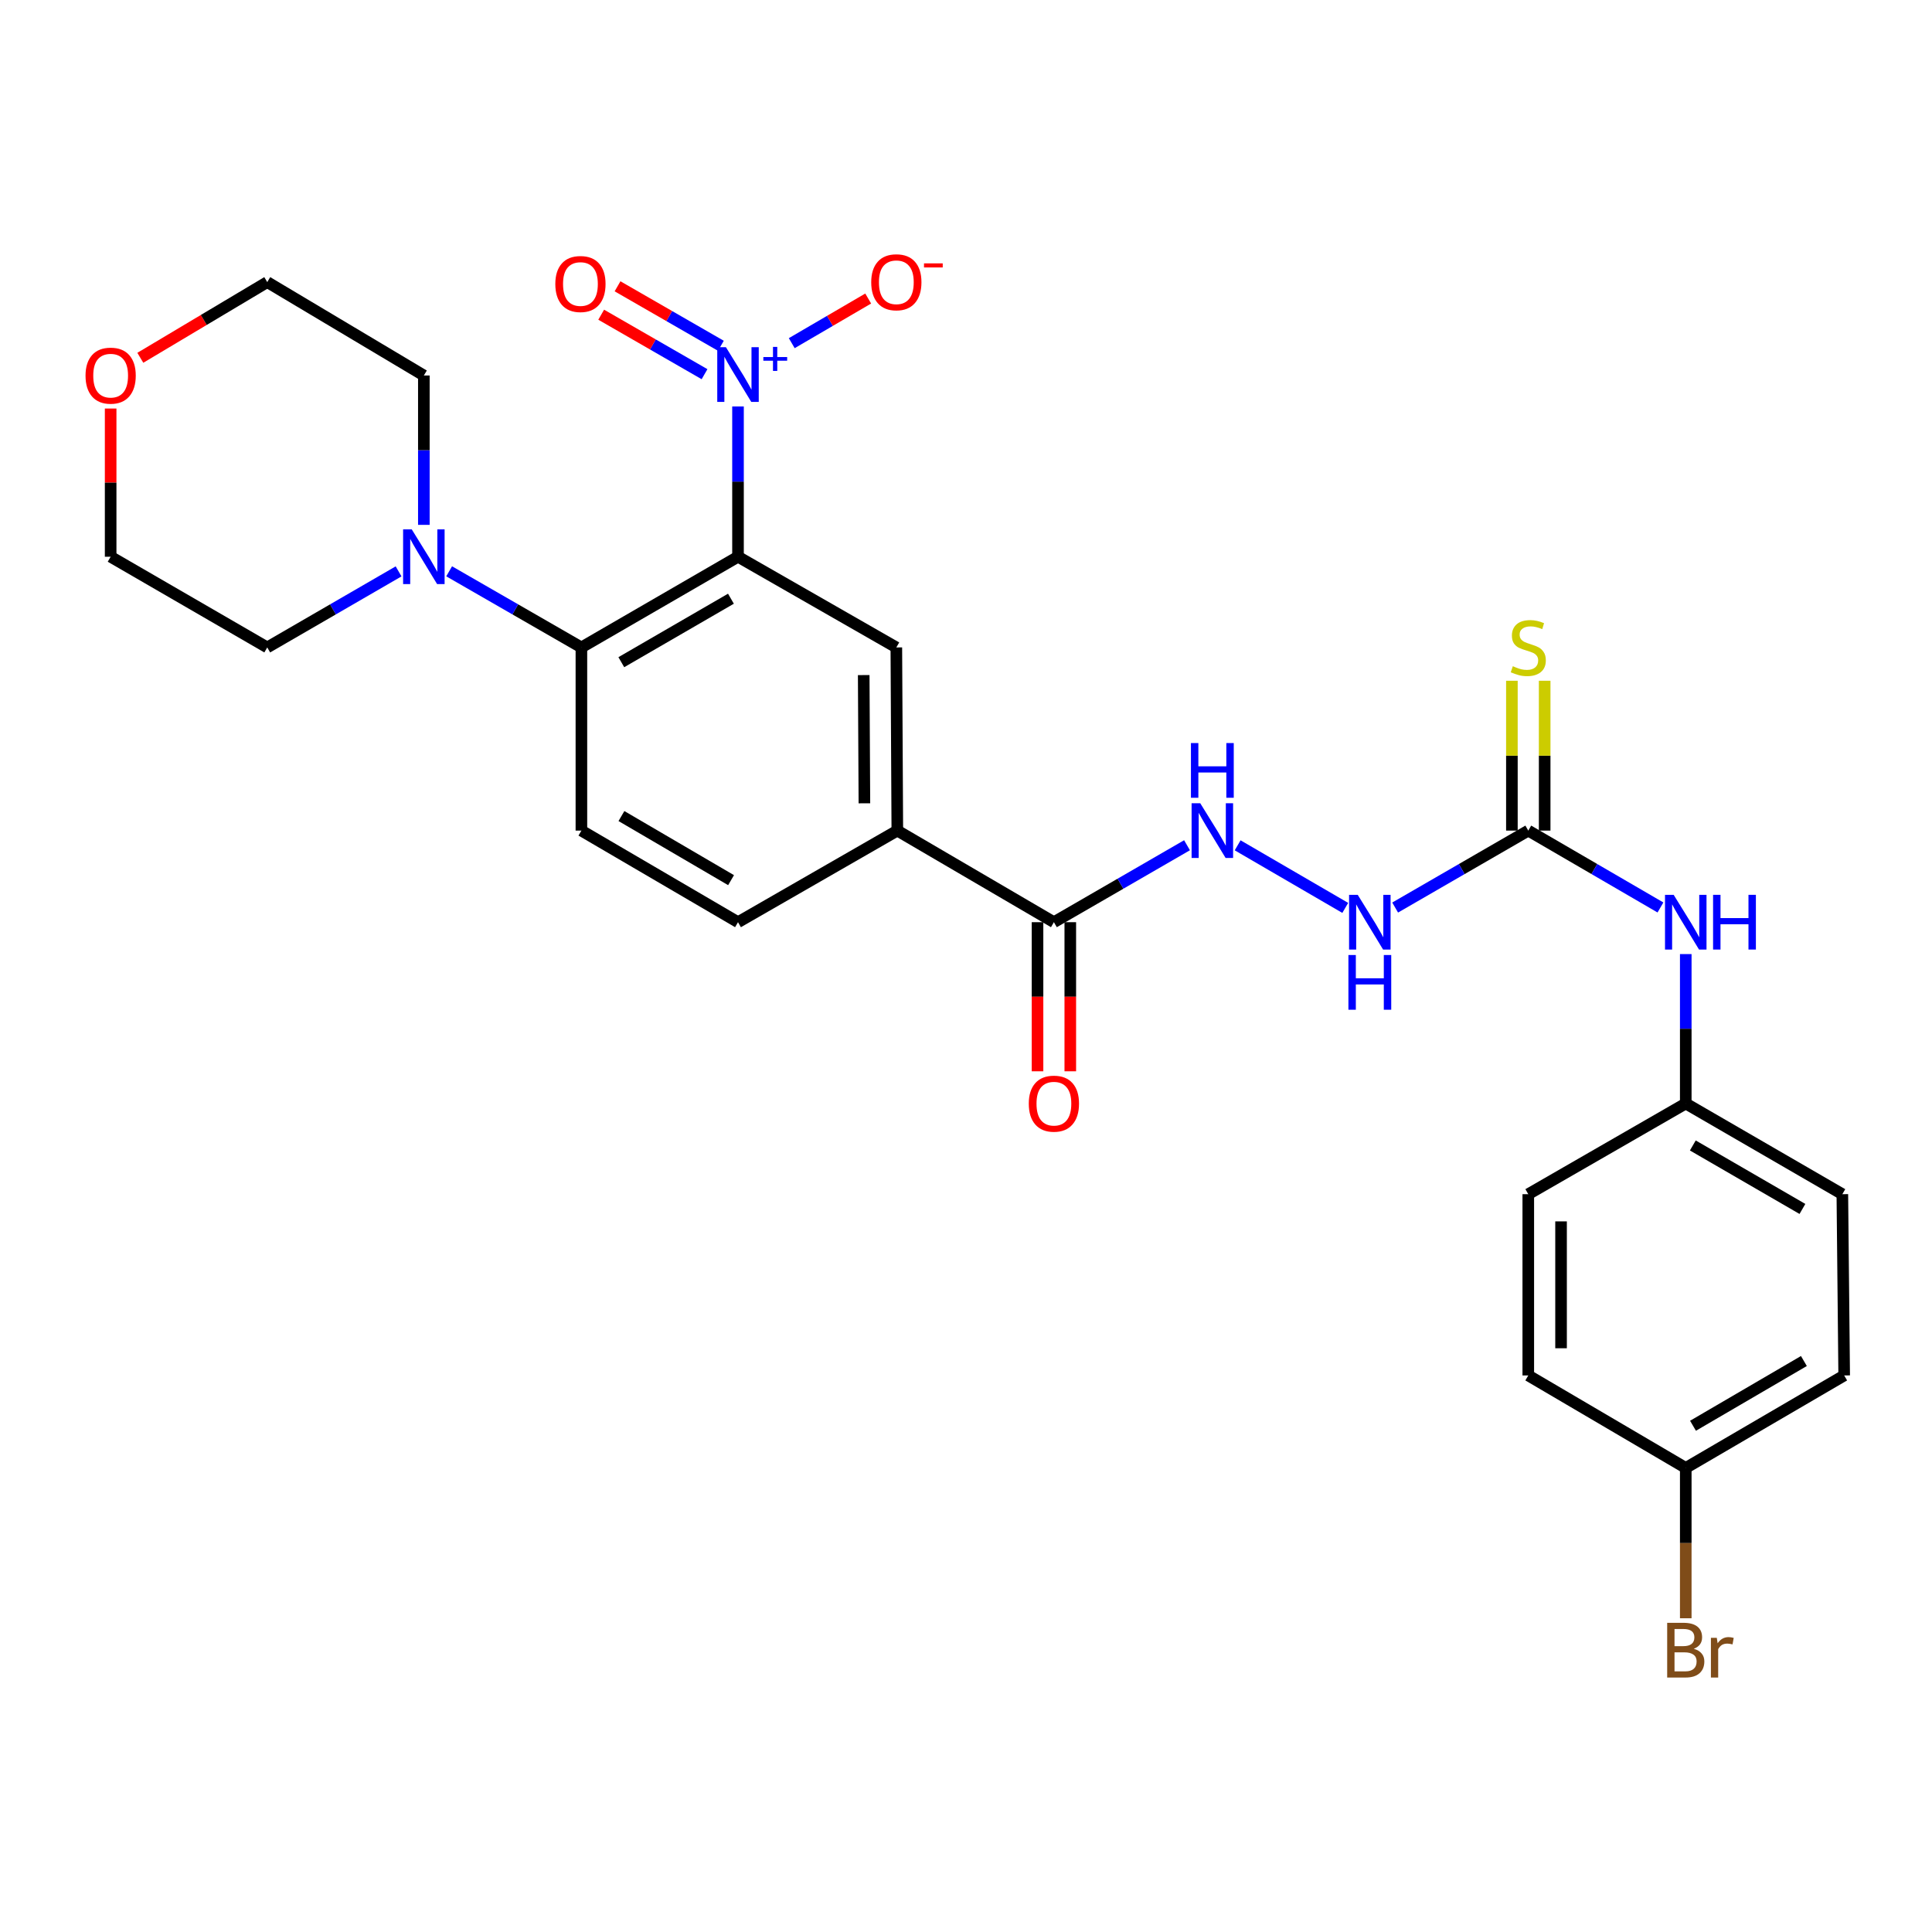 <?xml version='1.0' encoding='iso-8859-1'?>
<svg version='1.1' baseProfile='full'
              xmlns='http://www.w3.org/2000/svg'
                      xmlns:rdkit='http://www.rdkit.org/xml'
                      xmlns:xlink='http://www.w3.org/1999/xlink'
                  xml:space='preserve'
width='1000px' height='1000px' viewBox='0 0 1000 1000'>
<!-- END OF HEADER -->
<rect style='opacity:1.0;fill:#FFFFFF;stroke:none' width='1000' height='1000' x='0' y='0'> </rect>
<path class='bond-0' d='M 381.99,288.17 L 381.99,249.275' style='fill:none;fill-rule:evenodd;stroke:#000000;stroke-width:6px;stroke-linecap:butt;stroke-linejoin:miter;stroke-opacity:1' />
<path class='bond-0' d='M 381.99,249.275 L 381.99,210.38' style='fill:none;fill-rule:evenodd;stroke:#0000FF;stroke-width:6px;stroke-linecap:butt;stroke-linejoin:miter;stroke-opacity:1' />
<path class='bond-1' d='M 381.99,288.17 L 300.933,335.112' style='fill:none;fill-rule:evenodd;stroke:#000000;stroke-width:6px;stroke-linecap:butt;stroke-linejoin:miter;stroke-opacity:1' />
<path class='bond-1' d='M 378.332,309.891 L 321.592,342.75' style='fill:none;fill-rule:evenodd;stroke:#000000;stroke-width:6px;stroke-linecap:butt;stroke-linejoin:miter;stroke-opacity:1' />
<path class='bond-2' d='M 381.99,288.17 L 463.942,335.112' style='fill:none;fill-rule:evenodd;stroke:#000000;stroke-width:6px;stroke-linecap:butt;stroke-linejoin:miter;stroke-opacity:1' />
<path class='bond-10' d='M 409.807,177.622 L 429.591,166.072' style='fill:none;fill-rule:evenodd;stroke:#0000FF;stroke-width:6px;stroke-linecap:butt;stroke-linejoin:miter;stroke-opacity:1' />
<path class='bond-10' d='M 429.591,166.072 L 449.375,154.521' style='fill:none;fill-rule:evenodd;stroke:#FF0000;stroke-width:6px;stroke-linecap:butt;stroke-linejoin:miter;stroke-opacity:1' />
<path class='bond-12' d='M 373.128,178.976 L 346.384,163.583' style='fill:none;fill-rule:evenodd;stroke:#0000FF;stroke-width:6px;stroke-linecap:butt;stroke-linejoin:miter;stroke-opacity:1' />
<path class='bond-12' d='M 346.384,163.583 L 319.639,148.189' style='fill:none;fill-rule:evenodd;stroke:#FF0000;stroke-width:6px;stroke-linecap:butt;stroke-linejoin:miter;stroke-opacity:1' />
<path class='bond-12' d='M 364.666,193.678 L 337.922,178.285' style='fill:none;fill-rule:evenodd;stroke:#0000FF;stroke-width:6px;stroke-linecap:butt;stroke-linejoin:miter;stroke-opacity:1' />
<path class='bond-12' d='M 337.922,178.285 L 311.177,162.891' style='fill:none;fill-rule:evenodd;stroke:#FF0000;stroke-width:6px;stroke-linecap:butt;stroke-linejoin:miter;stroke-opacity:1' />
<path class='bond-4' d='M 300.933,335.112 L 266.705,315.409' style='fill:none;fill-rule:evenodd;stroke:#000000;stroke-width:6px;stroke-linecap:butt;stroke-linejoin:miter;stroke-opacity:1' />
<path class='bond-4' d='M 266.705,315.409 L 232.478,295.707' style='fill:none;fill-rule:evenodd;stroke:#0000FF;stroke-width:6px;stroke-linecap:butt;stroke-linejoin:miter;stroke-opacity:1' />
<path class='bond-8' d='M 300.933,335.112 L 300.933,429.919' style='fill:none;fill-rule:evenodd;stroke:#000000;stroke-width:6px;stroke-linecap:butt;stroke-linejoin:miter;stroke-opacity:1' />
<path class='bond-6' d='M 463.942,335.112 L 464.451,429.919' style='fill:none;fill-rule:evenodd;stroke:#000000;stroke-width:6px;stroke-linecap:butt;stroke-linejoin:miter;stroke-opacity:1' />
<path class='bond-6' d='M 447.055,349.424 L 447.412,415.789' style='fill:none;fill-rule:evenodd;stroke:#000000;stroke-width:6px;stroke-linecap:butt;stroke-linejoin:miter;stroke-opacity:1' />
<path class='bond-3' d='M 791.036,429.919 L 756.581,449.833' style='fill:none;fill-rule:evenodd;stroke:#000000;stroke-width:6px;stroke-linecap:butt;stroke-linejoin:miter;stroke-opacity:1' />
<path class='bond-3' d='M 756.581,449.833 L 722.126,469.747' style='fill:none;fill-rule:evenodd;stroke:#0000FF;stroke-width:6px;stroke-linecap:butt;stroke-linejoin:miter;stroke-opacity:1' />
<path class='bond-11' d='M 791.036,429.919 L 825.242,449.813' style='fill:none;fill-rule:evenodd;stroke:#000000;stroke-width:6px;stroke-linecap:butt;stroke-linejoin:miter;stroke-opacity:1' />
<path class='bond-11' d='M 825.242,449.813 L 859.449,469.706' style='fill:none;fill-rule:evenodd;stroke:#0000FF;stroke-width:6px;stroke-linecap:butt;stroke-linejoin:miter;stroke-opacity:1' />
<path class='bond-13' d='M 799.518,429.919 L 799.518,391.141' style='fill:none;fill-rule:evenodd;stroke:#000000;stroke-width:6px;stroke-linecap:butt;stroke-linejoin:miter;stroke-opacity:1' />
<path class='bond-13' d='M 799.518,391.141 L 799.518,352.362' style='fill:none;fill-rule:evenodd;stroke:#CCCC00;stroke-width:6px;stroke-linecap:butt;stroke-linejoin:miter;stroke-opacity:1' />
<path class='bond-13' d='M 782.554,429.919 L 782.554,391.141' style='fill:none;fill-rule:evenodd;stroke:#000000;stroke-width:6px;stroke-linecap:butt;stroke-linejoin:miter;stroke-opacity:1' />
<path class='bond-13' d='M 782.554,391.141 L 782.554,352.362' style='fill:none;fill-rule:evenodd;stroke:#CCCC00;stroke-width:6px;stroke-linecap:butt;stroke-linejoin:miter;stroke-opacity:1' />
<path class='bond-24' d='M 219.385,271.665 L 219.385,233.009' style='fill:none;fill-rule:evenodd;stroke:#0000FF;stroke-width:6px;stroke-linecap:butt;stroke-linejoin:miter;stroke-opacity:1' />
<path class='bond-24' d='M 219.385,233.009 L 219.385,194.353' style='fill:none;fill-rule:evenodd;stroke:#000000;stroke-width:6px;stroke-linecap:butt;stroke-linejoin:miter;stroke-opacity:1' />
<path class='bond-25' d='M 206.304,295.746 L 172.316,315.429' style='fill:none;fill-rule:evenodd;stroke:#0000FF;stroke-width:6px;stroke-linecap:butt;stroke-linejoin:miter;stroke-opacity:1' />
<path class='bond-25' d='M 172.316,315.429 L 138.328,335.112' style='fill:none;fill-rule:evenodd;stroke:#000000;stroke-width:6px;stroke-linecap:butt;stroke-linejoin:miter;stroke-opacity:1' />
<path class='bond-5' d='M 545.499,477.323 L 464.451,429.919' style='fill:none;fill-rule:evenodd;stroke:#000000;stroke-width:6px;stroke-linecap:butt;stroke-linejoin:miter;stroke-opacity:1' />
<path class='bond-7' d='M 545.499,477.323 L 579.95,457.409' style='fill:none;fill-rule:evenodd;stroke:#000000;stroke-width:6px;stroke-linecap:butt;stroke-linejoin:miter;stroke-opacity:1' />
<path class='bond-7' d='M 579.95,457.409 L 614.4,437.496' style='fill:none;fill-rule:evenodd;stroke:#0000FF;stroke-width:6px;stroke-linecap:butt;stroke-linejoin:miter;stroke-opacity:1' />
<path class='bond-15' d='M 537.017,477.323 L 537.017,515.913' style='fill:none;fill-rule:evenodd;stroke:#000000;stroke-width:6px;stroke-linecap:butt;stroke-linejoin:miter;stroke-opacity:1' />
<path class='bond-15' d='M 537.017,515.913 L 537.017,554.502' style='fill:none;fill-rule:evenodd;stroke:#FF0000;stroke-width:6px;stroke-linecap:butt;stroke-linejoin:miter;stroke-opacity:1' />
<path class='bond-15' d='M 553.981,477.323 L 553.981,515.913' style='fill:none;fill-rule:evenodd;stroke:#000000;stroke-width:6px;stroke-linecap:butt;stroke-linejoin:miter;stroke-opacity:1' />
<path class='bond-15' d='M 553.981,515.913 L 553.981,554.502' style='fill:none;fill-rule:evenodd;stroke:#FF0000;stroke-width:6px;stroke-linecap:butt;stroke-linejoin:miter;stroke-opacity:1' />
<path class='bond-14' d='M 464.451,429.919 L 381.99,477.323' style='fill:none;fill-rule:evenodd;stroke:#000000;stroke-width:6px;stroke-linecap:butt;stroke-linejoin:miter;stroke-opacity:1' />
<path class='bond-9' d='M 640.605,437.536 L 696.299,469.926' style='fill:none;fill-rule:evenodd;stroke:#0000FF;stroke-width:6px;stroke-linecap:butt;stroke-linejoin:miter;stroke-opacity:1' />
<path class='bond-28' d='M 300.933,429.919 L 381.99,477.323' style='fill:none;fill-rule:evenodd;stroke:#000000;stroke-width:6px;stroke-linecap:butt;stroke-linejoin:miter;stroke-opacity:1' />
<path class='bond-28' d='M 321.655,422.387 L 378.395,455.569' style='fill:none;fill-rule:evenodd;stroke:#000000;stroke-width:6px;stroke-linecap:butt;stroke-linejoin:miter;stroke-opacity:1' />
<path class='bond-17' d='M 872.546,493.829 L 872.546,532.499' style='fill:none;fill-rule:evenodd;stroke:#0000FF;stroke-width:6px;stroke-linecap:butt;stroke-linejoin:miter;stroke-opacity:1' />
<path class='bond-17' d='M 872.546,532.499 L 872.546,571.169' style='fill:none;fill-rule:evenodd;stroke:#000000;stroke-width:6px;stroke-linecap:butt;stroke-linejoin:miter;stroke-opacity:1' />
<path class='bond-16' d='M 57.271,211.458 L 57.271,249.814' style='fill:none;fill-rule:evenodd;stroke:#FF0000;stroke-width:6px;stroke-linecap:butt;stroke-linejoin:miter;stroke-opacity:1' />
<path class='bond-16' d='M 57.271,249.814 L 57.271,288.17' style='fill:none;fill-rule:evenodd;stroke:#000000;stroke-width:6px;stroke-linecap:butt;stroke-linejoin:miter;stroke-opacity:1' />
<path class='bond-29' d='M 72.63,185.194 L 105.479,165.605' style='fill:none;fill-rule:evenodd;stroke:#FF0000;stroke-width:6px;stroke-linecap:butt;stroke-linejoin:miter;stroke-opacity:1' />
<path class='bond-29' d='M 105.479,165.605 L 138.328,146.016' style='fill:none;fill-rule:evenodd;stroke:#000000;stroke-width:6px;stroke-linecap:butt;stroke-linejoin:miter;stroke-opacity:1' />
<path class='bond-20' d='M 872.546,571.169 L 791.036,618.11' style='fill:none;fill-rule:evenodd;stroke:#000000;stroke-width:6px;stroke-linecap:butt;stroke-linejoin:miter;stroke-opacity:1' />
<path class='bond-21' d='M 872.546,571.169 L 953.594,618.11' style='fill:none;fill-rule:evenodd;stroke:#000000;stroke-width:6px;stroke-linecap:butt;stroke-linejoin:miter;stroke-opacity:1' />
<path class='bond-21' d='M 876.201,592.889 L 932.934,625.748' style='fill:none;fill-rule:evenodd;stroke:#000000;stroke-width:6px;stroke-linecap:butt;stroke-linejoin:miter;stroke-opacity:1' />
<path class='bond-18' d='M 872.546,759.803 L 954.545,711.928' style='fill:none;fill-rule:evenodd;stroke:#000000;stroke-width:6px;stroke-linecap:butt;stroke-linejoin:miter;stroke-opacity:1' />
<path class='bond-18' d='M 876.293,737.972 L 933.693,704.46' style='fill:none;fill-rule:evenodd;stroke:#000000;stroke-width:6px;stroke-linecap:butt;stroke-linejoin:miter;stroke-opacity:1' />
<path class='bond-19' d='M 872.546,759.803 L 872.546,798.707' style='fill:none;fill-rule:evenodd;stroke:#000000;stroke-width:6px;stroke-linecap:butt;stroke-linejoin:miter;stroke-opacity:1' />
<path class='bond-19' d='M 872.546,798.707 L 872.546,837.611' style='fill:none;fill-rule:evenodd;stroke:#7F4C19;stroke-width:6px;stroke-linecap:butt;stroke-linejoin:miter;stroke-opacity:1' />
<path class='bond-30' d='M 872.546,759.803 L 791.036,711.928' style='fill:none;fill-rule:evenodd;stroke:#000000;stroke-width:6px;stroke-linecap:butt;stroke-linejoin:miter;stroke-opacity:1' />
<path class='bond-23' d='M 791.036,618.11 L 791.036,711.928' style='fill:none;fill-rule:evenodd;stroke:#000000;stroke-width:6px;stroke-linecap:butt;stroke-linejoin:miter;stroke-opacity:1' />
<path class='bond-23' d='M 808,632.183 L 808,697.855' style='fill:none;fill-rule:evenodd;stroke:#000000;stroke-width:6px;stroke-linecap:butt;stroke-linejoin:miter;stroke-opacity:1' />
<path class='bond-22' d='M 953.594,618.11 L 954.545,711.928' style='fill:none;fill-rule:evenodd;stroke:#000000;stroke-width:6px;stroke-linecap:butt;stroke-linejoin:miter;stroke-opacity:1' />
<path class='bond-26' d='M 219.385,194.353 L 138.328,146.016' style='fill:none;fill-rule:evenodd;stroke:#000000;stroke-width:6px;stroke-linecap:butt;stroke-linejoin:miter;stroke-opacity:1' />
<path class='bond-27' d='M 138.328,335.112 L 57.271,288.17' style='fill:none;fill-rule:evenodd;stroke:#000000;stroke-width:6px;stroke-linecap:butt;stroke-linejoin:miter;stroke-opacity:1' />
<path  class='atom-1' d='M 375.73 179.703
L 385.01 194.703
Q 385.93 196.183, 387.41 198.863
Q 388.89 201.543, 388.97 201.703
L 388.97 179.703
L 392.73 179.703
L 392.73 208.023
L 388.85 208.023
L 378.89 191.623
Q 377.73 189.703, 376.49 187.503
Q 375.29 185.303, 374.93 184.623
L 374.93 208.023
L 371.25 208.023
L 371.25 179.703
L 375.73 179.703
' fill='#0000FF'/>
<path  class='atom-1' d='M 395.106 184.808
L 400.095 184.808
L 400.095 179.554
L 402.313 179.554
L 402.313 184.808
L 407.435 184.808
L 407.435 186.708
L 402.313 186.708
L 402.313 191.988
L 400.095 191.988
L 400.095 186.708
L 395.106 186.708
L 395.106 184.808
' fill='#0000FF'/>
<path  class='atom-5' d='M 213.125 274.01
L 222.405 289.01
Q 223.325 290.49, 224.805 293.17
Q 226.285 295.85, 226.365 296.01
L 226.365 274.01
L 230.125 274.01
L 230.125 302.33
L 226.245 302.33
L 216.285 285.93
Q 215.125 284.01, 213.885 281.81
Q 212.685 279.61, 212.325 278.93
L 212.325 302.33
L 208.645 302.33
L 208.645 274.01
L 213.125 274.01
' fill='#0000FF'/>
<path  class='atom-8' d='M 621.248 415.759
L 630.528 430.759
Q 631.448 432.239, 632.928 434.919
Q 634.408 437.599, 634.488 437.759
L 634.488 415.759
L 638.248 415.759
L 638.248 444.079
L 634.368 444.079
L 624.408 427.679
Q 623.248 425.759, 622.008 423.559
Q 620.808 421.359, 620.448 420.679
L 620.448 444.079
L 616.768 444.079
L 616.768 415.759
L 621.248 415.759
' fill='#0000FF'/>
<path  class='atom-8' d='M 616.428 384.607
L 620.268 384.607
L 620.268 396.647
L 634.748 396.647
L 634.748 384.607
L 638.588 384.607
L 638.588 412.927
L 634.748 412.927
L 634.748 399.847
L 620.268 399.847
L 620.268 412.927
L 616.428 412.927
L 616.428 384.607
' fill='#0000FF'/>
<path  class='atom-10' d='M 702.758 463.163
L 712.038 478.163
Q 712.958 479.643, 714.438 482.323
Q 715.918 485.003, 715.998 485.163
L 715.998 463.163
L 719.758 463.163
L 719.758 491.483
L 715.878 491.483
L 705.918 475.083
Q 704.758 473.163, 703.518 470.963
Q 702.318 468.763, 701.958 468.083
L 701.958 491.483
L 698.278 491.483
L 698.278 463.163
L 702.758 463.163
' fill='#0000FF'/>
<path  class='atom-10' d='M 697.938 494.315
L 701.778 494.315
L 701.778 506.355
L 716.258 506.355
L 716.258 494.315
L 720.098 494.315
L 720.098 522.635
L 716.258 522.635
L 716.258 509.555
L 701.778 509.555
L 701.778 522.635
L 697.938 522.635
L 697.938 494.315
' fill='#0000FF'/>
<path  class='atom-11' d='M 450.942 146.096
Q 450.942 139.296, 454.302 135.496
Q 457.662 131.696, 463.942 131.696
Q 470.222 131.696, 473.582 135.496
Q 476.942 139.296, 476.942 146.096
Q 476.942 152.976, 473.542 156.896
Q 470.142 160.776, 463.942 160.776
Q 457.702 160.776, 454.302 156.896
Q 450.942 153.016, 450.942 146.096
M 463.942 157.576
Q 468.262 157.576, 470.582 154.696
Q 472.942 151.776, 472.942 146.096
Q 472.942 140.536, 470.582 137.736
Q 468.262 134.896, 463.942 134.896
Q 459.622 134.896, 457.262 137.696
Q 454.942 140.496, 454.942 146.096
Q 454.942 151.816, 457.262 154.696
Q 459.622 157.576, 463.942 157.576
' fill='#FF0000'/>
<path  class='atom-11' d='M 478.262 136.319
L 487.951 136.319
L 487.951 138.431
L 478.262 138.431
L 478.262 136.319
' fill='#FF0000'/>
<path  class='atom-12' d='M 866.286 463.163
L 875.566 478.163
Q 876.486 479.643, 877.966 482.323
Q 879.446 485.003, 879.526 485.163
L 879.526 463.163
L 883.286 463.163
L 883.286 491.483
L 879.406 491.483
L 869.446 475.083
Q 868.286 473.163, 867.046 470.963
Q 865.846 468.763, 865.486 468.083
L 865.486 491.483
L 861.806 491.483
L 861.806 463.163
L 866.286 463.163
' fill='#0000FF'/>
<path  class='atom-12' d='M 886.686 463.163
L 890.526 463.163
L 890.526 475.203
L 905.006 475.203
L 905.006 463.163
L 908.846 463.163
L 908.846 491.483
L 905.006 491.483
L 905.006 478.403
L 890.526 478.403
L 890.526 491.483
L 886.686 491.483
L 886.686 463.163
' fill='#0000FF'/>
<path  class='atom-13' d='M 287.433 147.001
Q 287.433 140.201, 290.793 136.401
Q 294.153 132.601, 300.433 132.601
Q 306.713 132.601, 310.073 136.401
Q 313.433 140.201, 313.433 147.001
Q 313.433 153.881, 310.033 157.801
Q 306.633 161.681, 300.433 161.681
Q 294.193 161.681, 290.793 157.801
Q 287.433 153.921, 287.433 147.001
M 300.433 158.481
Q 304.753 158.481, 307.073 155.601
Q 309.433 152.681, 309.433 147.001
Q 309.433 141.441, 307.073 138.641
Q 304.753 135.801, 300.433 135.801
Q 296.113 135.801, 293.753 138.601
Q 291.433 141.401, 291.433 147.001
Q 291.433 152.721, 293.753 155.601
Q 296.113 158.481, 300.433 158.481
' fill='#FF0000'/>
<path  class='atom-14' d='M 783.036 344.832
Q 783.356 344.952, 784.676 345.512
Q 785.996 346.072, 787.436 346.432
Q 788.916 346.752, 790.356 346.752
Q 793.036 346.752, 794.596 345.472
Q 796.156 344.152, 796.156 341.872
Q 796.156 340.312, 795.356 339.352
Q 794.596 338.392, 793.396 337.872
Q 792.196 337.352, 790.196 336.752
Q 787.676 335.992, 786.156 335.272
Q 784.676 334.552, 783.596 333.032
Q 782.556 331.512, 782.556 328.952
Q 782.556 325.392, 784.956 323.192
Q 787.396 320.992, 792.196 320.992
Q 795.476 320.992, 799.196 322.552
L 798.276 325.632
Q 794.876 324.232, 792.316 324.232
Q 789.556 324.232, 788.036 325.392
Q 786.516 326.512, 786.556 328.472
Q 786.556 329.992, 787.316 330.912
Q 788.116 331.832, 789.236 332.352
Q 790.396 332.872, 792.316 333.472
Q 794.876 334.272, 796.396 335.072
Q 797.916 335.872, 798.996 337.512
Q 800.116 339.112, 800.116 341.872
Q 800.116 345.792, 797.476 347.912
Q 794.876 349.992, 790.516 349.992
Q 787.996 349.992, 786.076 349.432
Q 784.196 348.912, 781.956 347.992
L 783.036 344.832
' fill='#CCCC00'/>
<path  class='atom-16' d='M 532.499 571.249
Q 532.499 564.449, 535.859 560.649
Q 539.219 556.849, 545.499 556.849
Q 551.779 556.849, 555.139 560.649
Q 558.499 564.449, 558.499 571.249
Q 558.499 578.129, 555.099 582.049
Q 551.699 585.929, 545.499 585.929
Q 539.259 585.929, 535.859 582.049
Q 532.499 578.169, 532.499 571.249
M 545.499 582.729
Q 549.819 582.729, 552.139 579.849
Q 554.499 576.929, 554.499 571.249
Q 554.499 565.689, 552.139 562.889
Q 549.819 560.049, 545.499 560.049
Q 541.179 560.049, 538.819 562.849
Q 536.499 565.649, 536.499 571.249
Q 536.499 576.969, 538.819 579.849
Q 541.179 582.729, 545.499 582.729
' fill='#FF0000'/>
<path  class='atom-17' d='M 44.271 194.433
Q 44.271 187.633, 47.631 183.833
Q 50.991 180.033, 57.271 180.033
Q 63.551 180.033, 66.911 183.833
Q 70.271 187.633, 70.271 194.433
Q 70.271 201.313, 66.871 205.233
Q 63.471 209.113, 57.271 209.113
Q 51.031 209.113, 47.631 205.233
Q 44.271 201.353, 44.271 194.433
M 57.271 205.913
Q 61.591 205.913, 63.911 203.033
Q 66.271 200.113, 66.271 194.433
Q 66.271 188.873, 63.911 186.073
Q 61.591 183.233, 57.271 183.233
Q 52.951 183.233, 50.591 186.033
Q 48.271 188.833, 48.271 194.433
Q 48.271 200.153, 50.591 203.033
Q 52.951 205.913, 57.271 205.913
' fill='#FF0000'/>
<path  class='atom-20' d='M 876.686 853.409
Q 879.406 854.169, 880.766 855.849
Q 882.166 857.489, 882.166 859.929
Q 882.166 863.849, 879.646 866.089
Q 877.166 868.289, 872.446 868.289
L 862.926 868.289
L 862.926 839.969
L 871.286 839.969
Q 876.126 839.969, 878.566 841.929
Q 881.006 843.889, 881.006 847.489
Q 881.006 851.769, 876.686 853.409
M 866.726 843.169
L 866.726 852.049
L 871.286 852.049
Q 874.086 852.049, 875.526 850.929
Q 877.006 849.769, 877.006 847.489
Q 877.006 843.169, 871.286 843.169
L 866.726 843.169
M 872.446 865.089
Q 875.206 865.089, 876.686 863.769
Q 878.166 862.449, 878.166 859.929
Q 878.166 857.609, 876.526 856.449
Q 874.926 855.249, 871.846 855.249
L 866.726 855.249
L 866.726 865.089
L 872.446 865.089
' fill='#7F4C19'/>
<path  class='atom-20' d='M 888.606 847.729
L 889.046 850.569
Q 891.206 847.369, 894.726 847.369
Q 895.846 847.369, 897.366 847.769
L 896.766 851.129
Q 895.046 850.729, 894.086 850.729
Q 892.406 850.729, 891.286 851.409
Q 890.206 852.049, 889.326 853.609
L 889.326 868.289
L 885.566 868.289
L 885.566 847.729
L 888.606 847.729
' fill='#7F4C19'/>
</svg>
